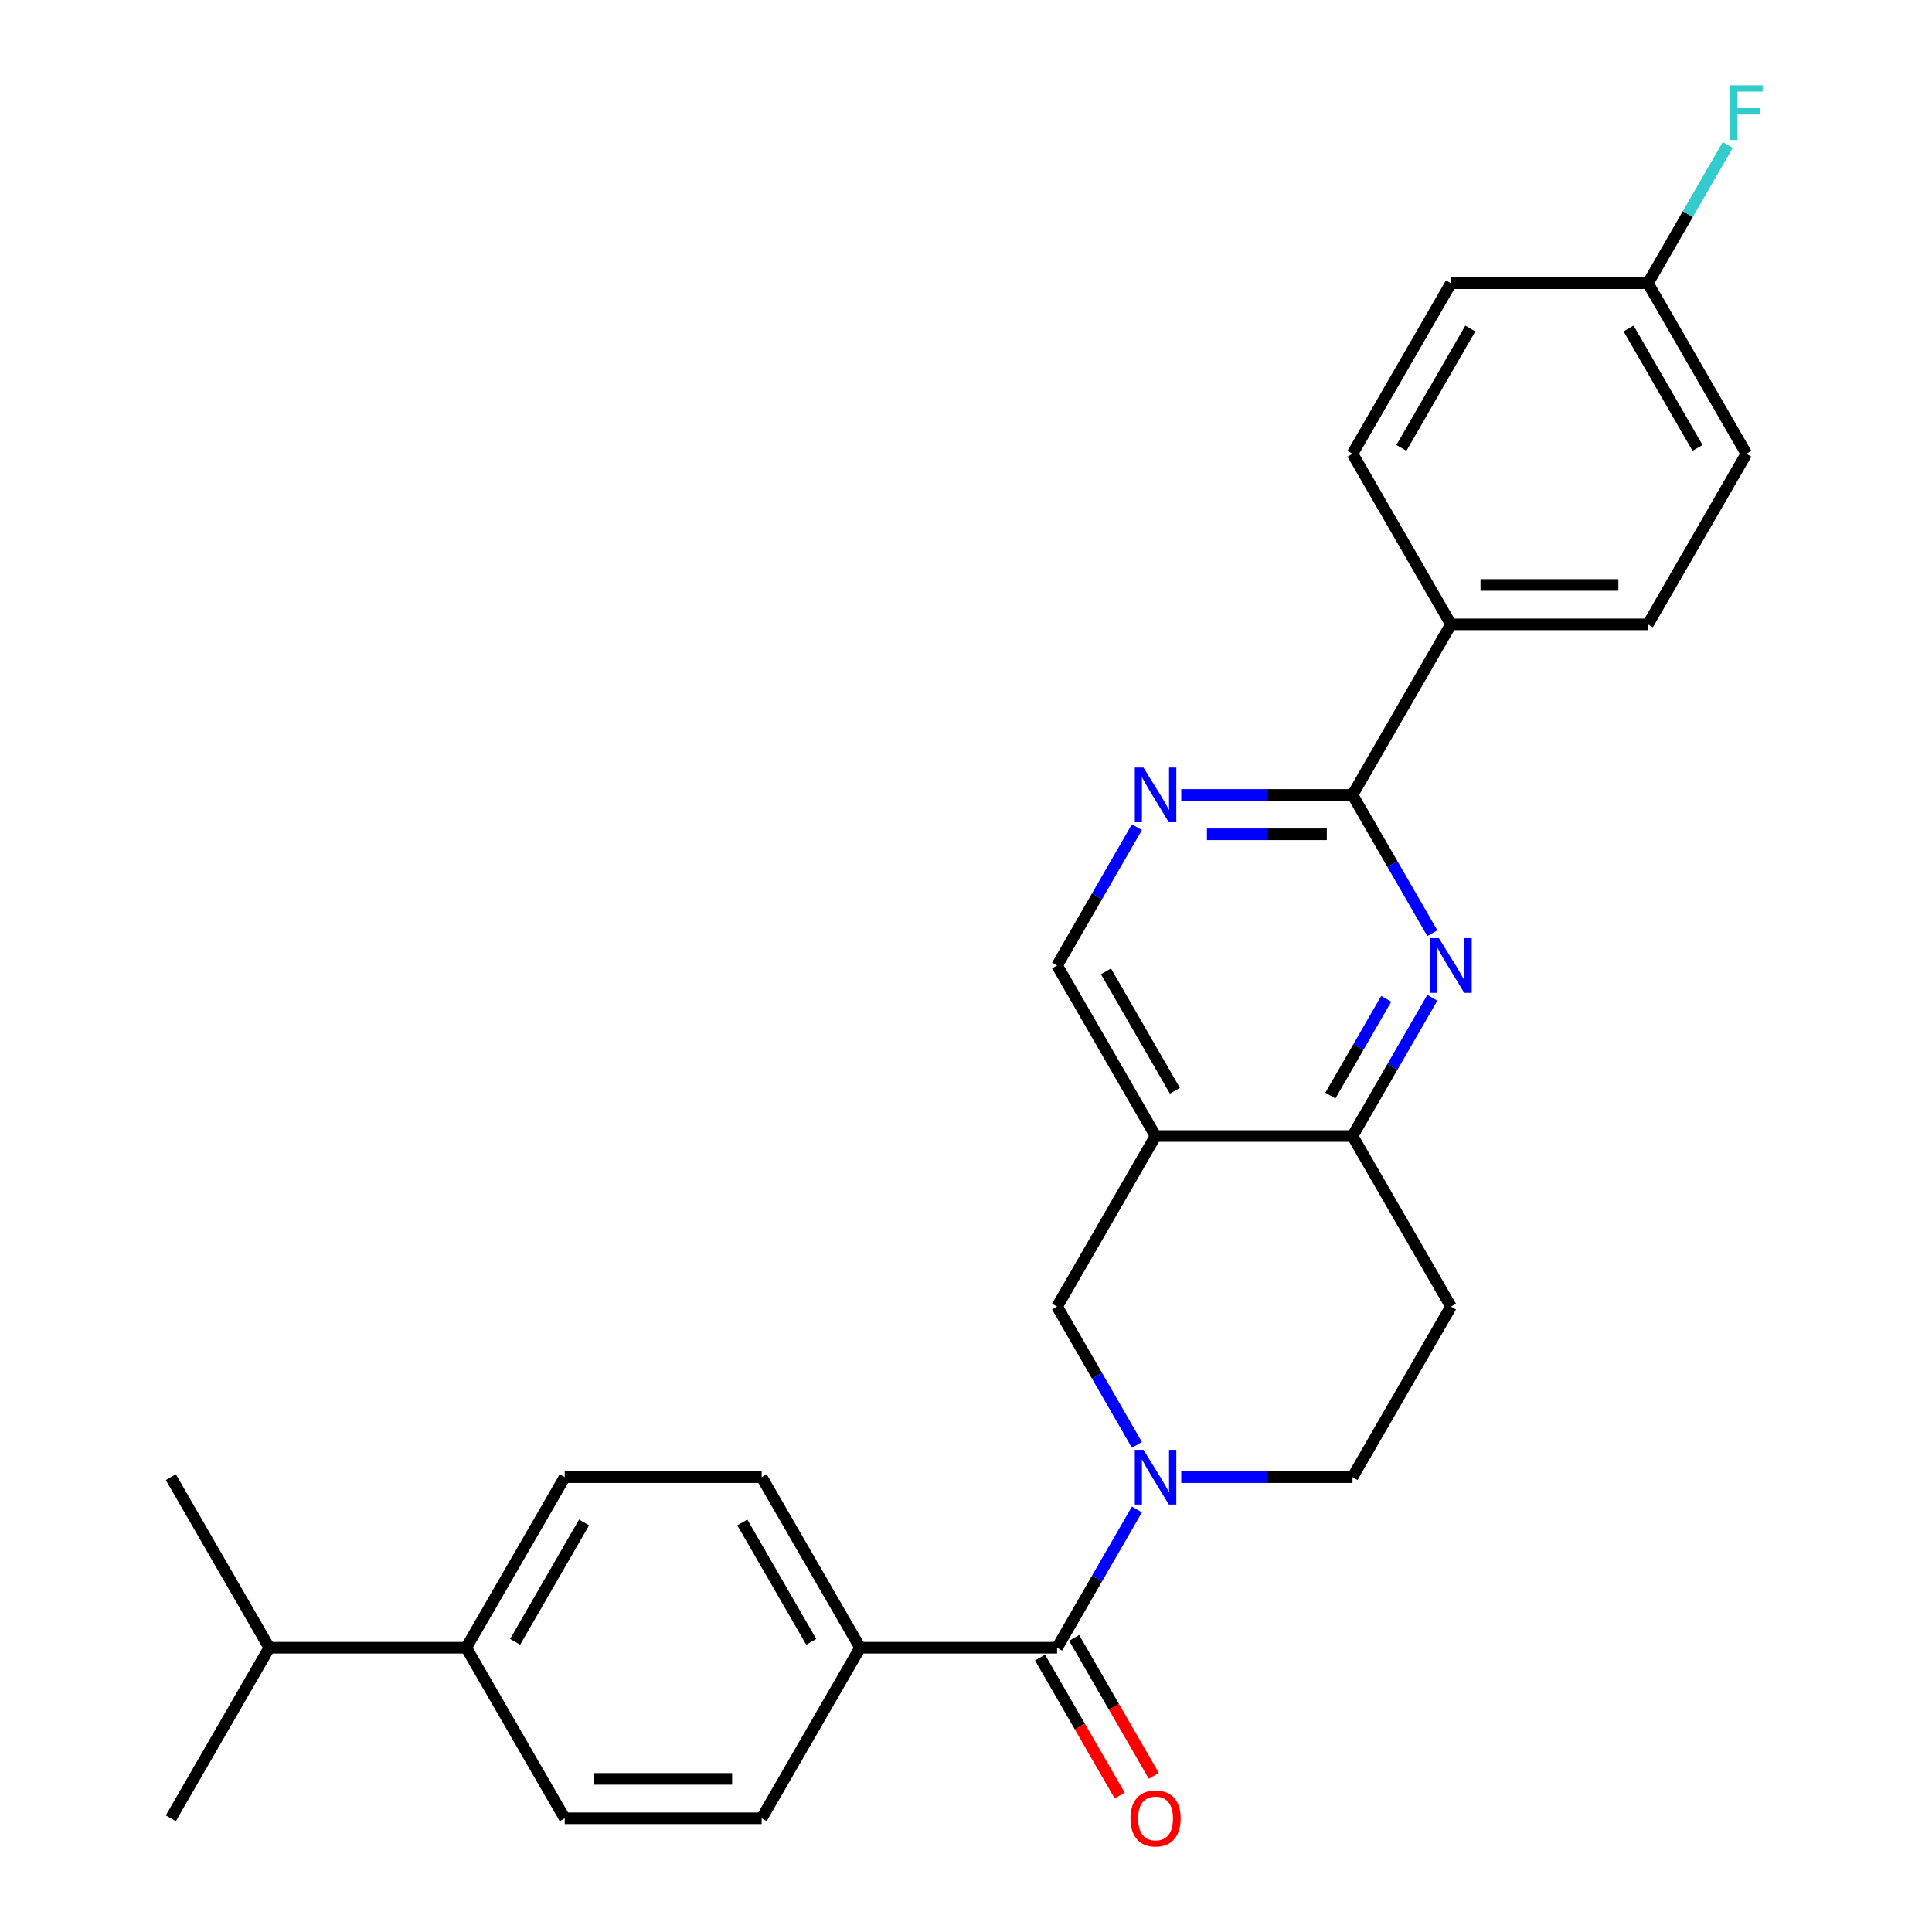 <?xml version='1.0' encoding='iso-8859-1'?>
<svg version='1.1' baseProfile='full'
              xmlns='http://www.w3.org/2000/svg'
                      xmlns:rdkit='http://www.rdkit.org/xml'
                      xmlns:xlink='http://www.w3.org/1999/xlink'
                  xml:space='preserve'
width='1000px' height='1000px' viewBox='0 0 1000 1000'>
<!-- END OF HEADER -->
<rect style='opacity:1.0;fill:#FFFFFF;stroke:none' width='1000' height='1000' x='0' y='0'> </rect>
<path class='bond-1' d='M 588.469,781.282 L 567.807,817.069' style='fill:none;fill-rule:evenodd;stroke:#0000FF;stroke-width:6px;stroke-linecap:butt;stroke-linejoin:miter;stroke-opacity:1' />
<path class='bond-1' d='M 567.807,817.069 L 547.146,852.856' style='fill:none;fill-rule:evenodd;stroke:#000000;stroke-width:6px;stroke-linecap:butt;stroke-linejoin:miter;stroke-opacity:1' />
<path class='bond-6' d='M 588.469,747.865 L 567.807,712.079' style='fill:none;fill-rule:evenodd;stroke:#0000FF;stroke-width:6px;stroke-linecap:butt;stroke-linejoin:miter;stroke-opacity:1' />
<path class='bond-6' d='M 567.807,712.079 L 547.146,676.292' style='fill:none;fill-rule:evenodd;stroke:#000000;stroke-width:6px;stroke-linecap:butt;stroke-linejoin:miter;stroke-opacity:1' />
<path class='bond-9' d='M 611.404,764.574 L 655.729,764.574' style='fill:none;fill-rule:evenodd;stroke:#0000FF;stroke-width:6px;stroke-linecap:butt;stroke-linejoin:miter;stroke-opacity:1' />
<path class='bond-9' d='M 655.729,764.574 L 700.055,764.574' style='fill:none;fill-rule:evenodd;stroke:#000000;stroke-width:6px;stroke-linecap:butt;stroke-linejoin:miter;stroke-opacity:1' />
<path class='bond-0' d='M 741.378,516.436 L 720.716,552.223' style='fill:none;fill-rule:evenodd;stroke:#0000FF;stroke-width:6px;stroke-linecap:butt;stroke-linejoin:miter;stroke-opacity:1' />
<path class='bond-0' d='M 720.716,552.223 L 700.055,588.01' style='fill:none;fill-rule:evenodd;stroke:#000000;stroke-width:6px;stroke-linecap:butt;stroke-linejoin:miter;stroke-opacity:1' />
<path class='bond-0' d='M 717.523,516.978 L 703.06,542.029' style='fill:none;fill-rule:evenodd;stroke:#0000FF;stroke-width:6px;stroke-linecap:butt;stroke-linejoin:miter;stroke-opacity:1' />
<path class='bond-0' d='M 703.06,542.029 L 688.597,567.08' style='fill:none;fill-rule:evenodd;stroke:#000000;stroke-width:6px;stroke-linecap:butt;stroke-linejoin:miter;stroke-opacity:1' />
<path class='bond-2' d='M 741.378,483.019 L 720.716,447.232' style='fill:none;fill-rule:evenodd;stroke:#0000FF;stroke-width:6px;stroke-linecap:butt;stroke-linejoin:miter;stroke-opacity:1' />
<path class='bond-2' d='M 720.716,447.232 L 700.055,411.445' style='fill:none;fill-rule:evenodd;stroke:#000000;stroke-width:6px;stroke-linecap:butt;stroke-linejoin:miter;stroke-opacity:1' />
<path class='bond-8' d='M 547.146,852.856 L 445.206,852.856' style='fill:none;fill-rule:evenodd;stroke:#000000;stroke-width:6px;stroke-linecap:butt;stroke-linejoin:miter;stroke-opacity:1' />
<path class='bond-12' d='M 538.317,857.953 L 558.933,893.66' style='fill:none;fill-rule:evenodd;stroke:#000000;stroke-width:6px;stroke-linecap:butt;stroke-linejoin:miter;stroke-opacity:1' />
<path class='bond-12' d='M 558.933,893.66 L 579.548,929.367' style='fill:none;fill-rule:evenodd;stroke:#FF0000;stroke-width:6px;stroke-linecap:butt;stroke-linejoin:miter;stroke-opacity:1' />
<path class='bond-12' d='M 555.974,847.759 L 576.589,883.466' style='fill:none;fill-rule:evenodd;stroke:#000000;stroke-width:6px;stroke-linecap:butt;stroke-linejoin:miter;stroke-opacity:1' />
<path class='bond-12' d='M 576.589,883.466 L 597.204,919.173' style='fill:none;fill-rule:evenodd;stroke:#FF0000;stroke-width:6px;stroke-linecap:butt;stroke-linejoin:miter;stroke-opacity:1' />
<path class='bond-11' d='M 700.055,411.445 L 751.024,323.163' style='fill:none;fill-rule:evenodd;stroke:#000000;stroke-width:6px;stroke-linecap:butt;stroke-linejoin:miter;stroke-opacity:1' />
<path class='bond-28' d='M 700.055,411.445 L 655.729,411.445' style='fill:none;fill-rule:evenodd;stroke:#000000;stroke-width:6px;stroke-linecap:butt;stroke-linejoin:miter;stroke-opacity:1' />
<path class='bond-28' d='M 655.729,411.445 L 611.404,411.445' style='fill:none;fill-rule:evenodd;stroke:#0000FF;stroke-width:6px;stroke-linecap:butt;stroke-linejoin:miter;stroke-opacity:1' />
<path class='bond-28' d='M 686.757,431.833 L 655.729,431.833' style='fill:none;fill-rule:evenodd;stroke:#000000;stroke-width:6px;stroke-linecap:butt;stroke-linejoin:miter;stroke-opacity:1' />
<path class='bond-28' d='M 655.729,431.833 L 624.701,431.833' style='fill:none;fill-rule:evenodd;stroke:#0000FF;stroke-width:6px;stroke-linecap:butt;stroke-linejoin:miter;stroke-opacity:1' />
<path class='bond-3' d='M 598.115,588.01 L 547.146,676.292' style='fill:none;fill-rule:evenodd;stroke:#000000;stroke-width:6px;stroke-linecap:butt;stroke-linejoin:miter;stroke-opacity:1' />
<path class='bond-7' d='M 598.115,588.01 L 547.146,499.727' style='fill:none;fill-rule:evenodd;stroke:#000000;stroke-width:6px;stroke-linecap:butt;stroke-linejoin:miter;stroke-opacity:1' />
<path class='bond-7' d='M 608.126,564.573 L 572.447,502.776' style='fill:none;fill-rule:evenodd;stroke:#000000;stroke-width:6px;stroke-linecap:butt;stroke-linejoin:miter;stroke-opacity:1' />
<path class='bond-27' d='M 598.115,588.01 L 700.055,588.01' style='fill:none;fill-rule:evenodd;stroke:#000000;stroke-width:6px;stroke-linecap:butt;stroke-linejoin:miter;stroke-opacity:1' />
<path class='bond-4' d='M 700.055,588.01 L 751.024,676.292' style='fill:none;fill-rule:evenodd;stroke:#000000;stroke-width:6px;stroke-linecap:butt;stroke-linejoin:miter;stroke-opacity:1' />
<path class='bond-5' d='M 588.469,428.154 L 567.807,463.941' style='fill:none;fill-rule:evenodd;stroke:#0000FF;stroke-width:6px;stroke-linecap:butt;stroke-linejoin:miter;stroke-opacity:1' />
<path class='bond-5' d='M 567.807,463.941 L 547.146,499.727' style='fill:none;fill-rule:evenodd;stroke:#000000;stroke-width:6px;stroke-linecap:butt;stroke-linejoin:miter;stroke-opacity:1' />
<path class='bond-14' d='M 445.206,852.856 L 394.236,941.138' style='fill:none;fill-rule:evenodd;stroke:#000000;stroke-width:6px;stroke-linecap:butt;stroke-linejoin:miter;stroke-opacity:1' />
<path class='bond-15' d='M 445.206,852.856 L 394.236,764.574' style='fill:none;fill-rule:evenodd;stroke:#000000;stroke-width:6px;stroke-linecap:butt;stroke-linejoin:miter;stroke-opacity:1' />
<path class='bond-15' d='M 419.904,849.808 L 384.225,788.01' style='fill:none;fill-rule:evenodd;stroke:#000000;stroke-width:6px;stroke-linecap:butt;stroke-linejoin:miter;stroke-opacity:1' />
<path class='bond-10' d='M 700.055,764.574 L 751.024,676.292' style='fill:none;fill-rule:evenodd;stroke:#000000;stroke-width:6px;stroke-linecap:butt;stroke-linejoin:miter;stroke-opacity:1' />
<path class='bond-18' d='M 751.024,323.163 L 852.964,323.163' style='fill:none;fill-rule:evenodd;stroke:#000000;stroke-width:6px;stroke-linecap:butt;stroke-linejoin:miter;stroke-opacity:1' />
<path class='bond-18' d='M 766.315,302.775 L 837.673,302.775' style='fill:none;fill-rule:evenodd;stroke:#000000;stroke-width:6px;stroke-linecap:butt;stroke-linejoin:miter;stroke-opacity:1' />
<path class='bond-19' d='M 751.024,323.163 L 700.055,234.881' style='fill:none;fill-rule:evenodd;stroke:#000000;stroke-width:6px;stroke-linecap:butt;stroke-linejoin:miter;stroke-opacity:1' />
<path class='bond-13' d='M 241.327,852.856 L 292.297,764.574' style='fill:none;fill-rule:evenodd;stroke:#000000;stroke-width:6px;stroke-linecap:butt;stroke-linejoin:miter;stroke-opacity:1' />
<path class='bond-13' d='M 266.629,849.808 L 302.308,788.01' style='fill:none;fill-rule:evenodd;stroke:#000000;stroke-width:6px;stroke-linecap:butt;stroke-linejoin:miter;stroke-opacity:1' />
<path class='bond-21' d='M 241.327,852.856 L 139.388,852.856' style='fill:none;fill-rule:evenodd;stroke:#000000;stroke-width:6px;stroke-linecap:butt;stroke-linejoin:miter;stroke-opacity:1' />
<path class='bond-29' d='M 241.327,852.856 L 292.297,941.138' style='fill:none;fill-rule:evenodd;stroke:#000000;stroke-width:6px;stroke-linecap:butt;stroke-linejoin:miter;stroke-opacity:1' />
<path class='bond-16' d='M 394.236,941.138 L 292.297,941.138' style='fill:none;fill-rule:evenodd;stroke:#000000;stroke-width:6px;stroke-linecap:butt;stroke-linejoin:miter;stroke-opacity:1' />
<path class='bond-16' d='M 378.945,920.75 L 307.588,920.75' style='fill:none;fill-rule:evenodd;stroke:#000000;stroke-width:6px;stroke-linecap:butt;stroke-linejoin:miter;stroke-opacity:1' />
<path class='bond-17' d='M 394.236,764.574 L 292.297,764.574' style='fill:none;fill-rule:evenodd;stroke:#000000;stroke-width:6px;stroke-linecap:butt;stroke-linejoin:miter;stroke-opacity:1' />
<path class='bond-22' d='M 852.964,323.163 L 903.934,234.881' style='fill:none;fill-rule:evenodd;stroke:#000000;stroke-width:6px;stroke-linecap:butt;stroke-linejoin:miter;stroke-opacity:1' />
<path class='bond-23' d='M 700.055,234.881 L 751.024,146.599' style='fill:none;fill-rule:evenodd;stroke:#000000;stroke-width:6px;stroke-linecap:butt;stroke-linejoin:miter;stroke-opacity:1' />
<path class='bond-23' d='M 725.357,231.833 L 761.035,170.035' style='fill:none;fill-rule:evenodd;stroke:#000000;stroke-width:6px;stroke-linecap:butt;stroke-linejoin:miter;stroke-opacity:1' />
<path class='bond-20' d='M 852.964,146.599 L 751.024,146.599' style='fill:none;fill-rule:evenodd;stroke:#000000;stroke-width:6px;stroke-linecap:butt;stroke-linejoin:miter;stroke-opacity:1' />
<path class='bond-24' d='M 852.964,146.599 L 873.625,110.812' style='fill:none;fill-rule:evenodd;stroke:#000000;stroke-width:6px;stroke-linecap:butt;stroke-linejoin:miter;stroke-opacity:1' />
<path class='bond-24' d='M 873.625,110.812 L 894.287,75.025' style='fill:none;fill-rule:evenodd;stroke:#33CCCC;stroke-width:6px;stroke-linecap:butt;stroke-linejoin:miter;stroke-opacity:1' />
<path class='bond-30' d='M 852.964,146.599 L 903.934,234.881' style='fill:none;fill-rule:evenodd;stroke:#000000;stroke-width:6px;stroke-linecap:butt;stroke-linejoin:miter;stroke-opacity:1' />
<path class='bond-30' d='M 842.953,170.035 L 878.632,231.833' style='fill:none;fill-rule:evenodd;stroke:#000000;stroke-width:6px;stroke-linecap:butt;stroke-linejoin:miter;stroke-opacity:1' />
<path class='bond-25' d='M 139.388,852.856 L 88.418,764.574' style='fill:none;fill-rule:evenodd;stroke:#000000;stroke-width:6px;stroke-linecap:butt;stroke-linejoin:miter;stroke-opacity:1' />
<path class='bond-26' d='M 139.388,852.856 L 88.418,941.138' style='fill:none;fill-rule:evenodd;stroke:#000000;stroke-width:6px;stroke-linecap:butt;stroke-linejoin:miter;stroke-opacity:1' />
<path  class='atom-0' d='M 591.855 750.414
L 601.135 765.414
Q 602.055 766.894, 603.535 769.574
Q 605.015 772.254, 605.095 772.414
L 605.095 750.414
L 608.855 750.414
L 608.855 778.734
L 604.975 778.734
L 595.015 762.334
Q 593.855 760.414, 592.615 758.214
Q 591.415 756.014, 591.055 755.334
L 591.055 778.734
L 587.375 778.734
L 587.375 750.414
L 591.855 750.414
' fill='#0000FF'/>
<path  class='atom-1' d='M 744.764 485.567
L 754.044 500.567
Q 754.964 502.047, 756.444 504.727
Q 757.924 507.407, 758.004 507.567
L 758.004 485.567
L 761.764 485.567
L 761.764 513.887
L 757.884 513.887
L 747.924 497.487
Q 746.764 495.567, 745.524 493.367
Q 744.324 491.167, 743.964 490.487
L 743.964 513.887
L 740.284 513.887
L 740.284 485.567
L 744.764 485.567
' fill='#0000FF'/>
<path  class='atom-6' d='M 591.855 397.285
L 601.135 412.285
Q 602.055 413.765, 603.535 416.445
Q 605.015 419.125, 605.095 419.285
L 605.095 397.285
L 608.855 397.285
L 608.855 425.605
L 604.975 425.605
L 595.015 409.205
Q 593.855 407.285, 592.615 405.085
Q 591.415 402.885, 591.055 402.205
L 591.055 425.605
L 587.375 425.605
L 587.375 397.285
L 591.855 397.285
' fill='#0000FF'/>
<path  class='atom-13' d='M 585.115 941.218
Q 585.115 934.418, 588.475 930.618
Q 591.835 926.818, 598.115 926.818
Q 604.395 926.818, 607.755 930.618
Q 611.115 934.418, 611.115 941.218
Q 611.115 948.098, 607.715 952.018
Q 604.315 955.898, 598.115 955.898
Q 591.875 955.898, 588.475 952.018
Q 585.115 948.138, 585.115 941.218
M 598.115 952.698
Q 602.435 952.698, 604.755 949.818
Q 607.115 946.898, 607.115 941.218
Q 607.115 935.658, 604.755 932.858
Q 602.435 930.018, 598.115 930.018
Q 593.795 930.018, 591.435 932.818
Q 589.115 935.618, 589.115 941.218
Q 589.115 946.938, 591.435 949.818
Q 593.795 952.698, 598.115 952.698
' fill='#FF0000'/>
<path  class='atom-25' d='M 895.514 44.157
L 912.354 44.157
L 912.354 47.397
L 899.314 47.397
L 899.314 55.997
L 910.914 55.997
L 910.914 59.277
L 899.314 59.277
L 899.314 72.477
L 895.514 72.477
L 895.514 44.157
' fill='#33CCCC'/>
</svg>
